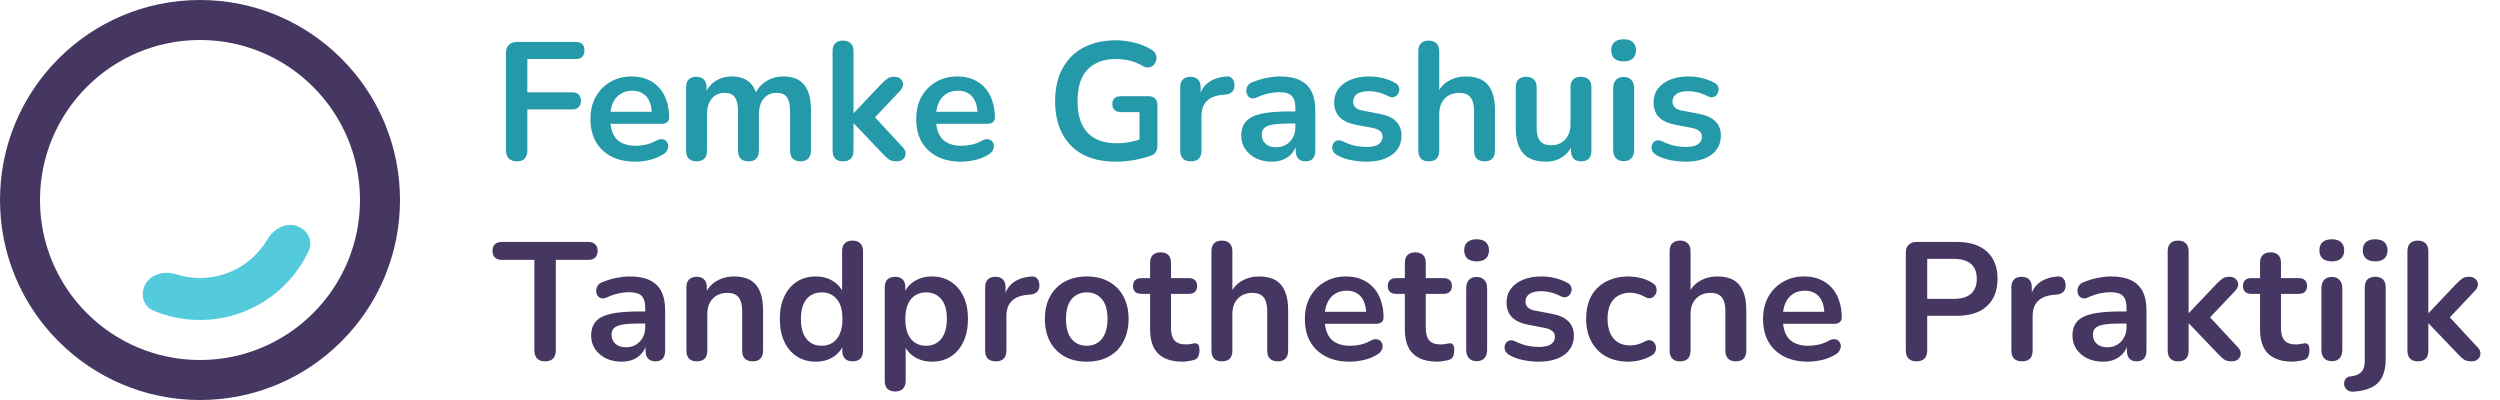 <svg xmlns="http://www.w3.org/2000/svg" width="250" height="40" viewBox="0 0 250 40" fill="none"><path d="M40 20C40 31.046 31.046 40 20 40C8.954 40 0 31.046 0 20C0 8.954 8.954 0 20 0C31.046 0 40 8.954 40 20ZM4 20C4 28.837 11.163 36 20 36C28.837 36 36 28.837 36 20C36 11.163 28.837 4 20 4C11.163 4 4 11.163 4 20Z" fill="#453762"></path><path d="M29.564 22.562C30.684 22.862 31.365 24.026 30.874 25.076C30.374 26.149 29.716 27.144 28.919 28.029C27.651 29.437 26.069 30.524 24.301 31.203C22.533 31.881 20.63 32.132 18.747 31.934C17.562 31.81 16.407 31.51 15.317 31.048C14.249 30.596 13.977 29.275 14.609 28.303V28.303C15.241 27.33 16.54 27.086 17.646 27.436C18.145 27.594 18.661 27.702 19.186 27.757C20.41 27.886 21.647 27.723 22.796 27.282C23.945 26.841 24.974 26.134 25.797 25.219C26.15 24.827 26.461 24.402 26.727 23.95C27.314 22.95 28.443 22.262 29.564 22.562V22.562Z" fill="#54CBDC"></path><path d="M51.697 16.134C51.351 16.134 51.078 16.039 50.877 15.849C50.687 15.648 50.592 15.364 50.592 14.995V5.334C50.592 4.966 50.687 4.687 50.877 4.497C51.078 4.296 51.362 4.195 51.731 4.195H57.574C57.865 4.195 58.082 4.268 58.227 4.413C58.373 4.558 58.445 4.765 58.445 5.033C58.445 5.312 58.373 5.529 58.227 5.686C58.082 5.831 57.865 5.903 57.574 5.903H52.735V9.235H57.223C57.502 9.235 57.714 9.308 57.859 9.453C58.015 9.598 58.093 9.805 58.093 10.073C58.093 10.352 58.015 10.569 57.859 10.726C57.714 10.871 57.502 10.943 57.223 10.943H52.735V14.995C52.735 15.754 52.389 16.134 51.697 16.134ZM63.534 16.167C62.608 16.167 61.81 15.994 61.14 15.648C60.47 15.302 59.951 14.811 59.583 14.175C59.225 13.539 59.047 12.785 59.047 11.914C59.047 11.066 59.22 10.324 59.566 9.687C59.923 9.051 60.409 8.554 61.023 8.197C61.648 7.829 62.357 7.645 63.149 7.645C63.73 7.645 64.249 7.74 64.707 7.929C65.175 8.119 65.572 8.393 65.895 8.75C66.23 9.107 66.481 9.542 66.649 10.056C66.827 10.558 66.917 11.127 66.917 11.764C66.917 11.965 66.844 12.121 66.699 12.233C66.565 12.333 66.37 12.383 66.113 12.383H60.738V11.178H65.443L65.175 11.429C65.175 10.915 65.097 10.486 64.941 10.139C64.796 9.793 64.578 9.531 64.288 9.353C64.009 9.163 63.657 9.068 63.233 9.068C62.764 9.068 62.362 9.18 62.027 9.403C61.704 9.615 61.453 9.922 61.274 10.324C61.106 10.714 61.023 11.183 61.023 11.73V11.847C61.023 12.763 61.235 13.449 61.659 13.907C62.094 14.354 62.731 14.577 63.568 14.577C63.858 14.577 64.182 14.543 64.539 14.476C64.907 14.398 65.253 14.27 65.577 14.091C65.812 13.957 66.018 13.901 66.197 13.924C66.375 13.935 66.515 13.996 66.615 14.108C66.727 14.22 66.794 14.359 66.816 14.527C66.839 14.683 66.805 14.845 66.716 15.012C66.638 15.18 66.498 15.325 66.297 15.447C65.906 15.693 65.454 15.877 64.941 16C64.439 16.112 63.97 16.167 63.534 16.167ZM69.646 16.134C69.311 16.134 69.054 16.045 68.876 15.866C68.697 15.676 68.608 15.408 68.608 15.062V8.733C68.608 8.387 68.697 8.125 68.876 7.946C69.054 7.767 69.305 7.678 69.629 7.678C69.953 7.678 70.204 7.767 70.383 7.946C70.561 8.125 70.65 8.387 70.65 8.733V9.955L70.466 9.453C70.69 8.895 71.036 8.454 71.504 8.13C71.973 7.807 72.531 7.645 73.179 7.645C73.838 7.645 74.379 7.801 74.803 8.113C75.227 8.426 75.523 8.906 75.691 9.553H75.456C75.679 8.962 76.048 8.499 76.561 8.164C77.075 7.818 77.666 7.645 78.336 7.645C78.961 7.645 79.475 7.767 79.877 8.013C80.29 8.259 80.597 8.633 80.797 9.135C80.998 9.626 81.099 10.251 81.099 11.01V15.062C81.099 15.408 81.004 15.676 80.814 15.866C80.636 16.045 80.379 16.134 80.044 16.134C79.709 16.134 79.452 16.045 79.274 15.866C79.095 15.676 79.006 15.408 79.006 15.062V11.094C79.006 10.469 78.9 10.011 78.688 9.721C78.487 9.431 78.141 9.286 77.65 9.286C77.103 9.286 76.673 9.481 76.36 9.872C76.048 10.251 75.891 10.781 75.891 11.462V15.062C75.891 15.408 75.802 15.676 75.624 15.866C75.445 16.045 75.188 16.134 74.853 16.134C74.518 16.134 74.256 16.045 74.066 15.866C73.888 15.676 73.798 15.408 73.798 15.062V11.094C73.798 10.469 73.692 10.011 73.48 9.721C73.279 9.431 72.939 9.286 72.459 9.286C71.912 9.286 71.482 9.481 71.17 9.872C70.857 10.251 70.701 10.781 70.701 11.462V15.062C70.701 15.777 70.349 16.134 69.646 16.134ZM84.296 16.134C83.961 16.134 83.705 16.045 83.526 15.866C83.347 15.676 83.258 15.408 83.258 15.062V5.116C83.258 4.77 83.347 4.508 83.526 4.329C83.705 4.151 83.961 4.061 84.296 4.061C84.631 4.061 84.888 4.151 85.067 4.329C85.256 4.508 85.351 4.77 85.351 5.116V11.295H85.385L88.147 8.381C88.371 8.158 88.566 7.985 88.734 7.862C88.901 7.74 89.13 7.678 89.42 7.678C89.71 7.678 89.928 7.756 90.073 7.913C90.229 8.058 90.307 8.236 90.307 8.448C90.307 8.66 90.207 8.873 90.006 9.085L87.093 12.166V11.295L90.291 14.744C90.492 14.956 90.581 15.174 90.559 15.397C90.547 15.609 90.458 15.788 90.291 15.933C90.123 16.067 89.911 16.134 89.654 16.134C89.342 16.134 89.091 16.073 88.901 15.95C88.722 15.827 88.521 15.643 88.298 15.397L85.385 12.35H85.351V15.062C85.351 15.777 84.999 16.134 84.296 16.134ZM96.107 16.167C95.18 16.167 94.382 15.994 93.713 15.648C93.043 15.302 92.524 14.811 92.155 14.175C91.798 13.539 91.62 12.785 91.62 11.914C91.62 11.066 91.793 10.324 92.139 9.687C92.496 9.051 92.981 8.554 93.595 8.197C94.221 7.829 94.929 7.645 95.722 7.645C96.302 7.645 96.822 7.74 97.279 7.929C97.748 8.119 98.144 8.393 98.468 8.75C98.803 9.107 99.054 9.542 99.222 10.056C99.4 10.558 99.489 11.127 99.489 11.764C99.489 11.965 99.417 12.121 99.272 12.233C99.138 12.333 98.942 12.383 98.686 12.383H93.311V11.178H98.016L97.748 11.429C97.748 10.915 97.67 10.486 97.514 10.139C97.368 9.793 97.151 9.531 96.861 9.353C96.582 9.163 96.23 9.068 95.806 9.068C95.337 9.068 94.935 9.18 94.6 9.403C94.276 9.615 94.025 9.922 93.847 10.324C93.679 10.714 93.595 11.183 93.595 11.73V11.847C93.595 12.763 93.808 13.449 94.232 13.907C94.667 14.354 95.303 14.577 96.141 14.577C96.431 14.577 96.754 14.543 97.112 14.476C97.48 14.398 97.826 14.27 98.15 14.091C98.384 13.957 98.591 13.901 98.769 13.924C98.948 13.935 99.088 13.996 99.188 14.108C99.3 14.22 99.367 14.359 99.389 14.527C99.411 14.683 99.378 14.845 99.288 15.012C99.21 15.18 99.071 15.325 98.87 15.447C98.479 15.693 98.027 15.877 97.514 16C97.011 16.112 96.542 16.167 96.107 16.167ZM111.57 16.167C110.264 16.167 109.159 15.922 108.255 15.431C107.362 14.94 106.681 14.242 106.212 13.338C105.743 12.434 105.509 11.362 105.509 10.123C105.509 9.185 105.642 8.342 105.91 7.594C106.189 6.847 106.586 6.21 107.099 5.686C107.624 5.15 108.26 4.742 109.008 4.463C109.756 4.173 110.604 4.028 111.553 4.028C112.178 4.028 112.803 4.106 113.429 4.262C114.065 4.407 114.662 4.659 115.22 5.016C115.41 5.139 115.533 5.289 115.589 5.468C115.655 5.647 115.667 5.831 115.622 6.02C115.577 6.199 115.494 6.355 115.371 6.489C115.248 6.623 115.092 6.707 114.902 6.74C114.723 6.774 114.522 6.729 114.299 6.607C113.875 6.361 113.445 6.182 113.01 6.071C112.575 5.959 112.089 5.903 111.553 5.903C110.727 5.903 110.029 6.071 109.46 6.406C108.891 6.729 108.461 7.204 108.171 7.829C107.892 8.454 107.752 9.219 107.752 10.123C107.752 11.496 108.082 12.54 108.74 13.254C109.399 13.968 110.375 14.326 111.67 14.326C112.117 14.326 112.569 14.281 113.027 14.192C113.484 14.102 113.931 13.979 114.366 13.823L113.948 14.778V11.211H112.106C111.827 11.211 111.609 11.139 111.453 10.993C111.308 10.848 111.235 10.653 111.235 10.407C111.235 10.151 111.308 9.955 111.453 9.821C111.609 9.687 111.827 9.62 112.106 9.62H114.869C115.148 9.62 115.36 9.699 115.505 9.855C115.661 10 115.739 10.212 115.739 10.491V14.56C115.739 14.806 115.689 15.012 115.589 15.18C115.499 15.347 115.349 15.47 115.136 15.548C114.645 15.726 114.082 15.877 113.445 16C112.809 16.112 112.184 16.167 111.57 16.167ZM119.094 16.134C118.747 16.134 118.48 16.045 118.29 15.866C118.111 15.676 118.022 15.408 118.022 15.062V8.733C118.022 8.387 118.111 8.125 118.29 7.946C118.468 7.767 118.72 7.678 119.043 7.678C119.367 7.678 119.618 7.767 119.797 7.946C119.975 8.125 120.065 8.387 120.065 8.733V9.788H119.897C120.054 9.118 120.361 8.61 120.818 8.264C121.276 7.918 121.884 7.712 122.643 7.645C122.878 7.622 123.062 7.684 123.196 7.829C123.341 7.963 123.425 8.175 123.447 8.465C123.469 8.744 123.402 8.973 123.246 9.152C123.101 9.319 122.878 9.42 122.576 9.453L122.208 9.487C121.527 9.553 121.014 9.766 120.667 10.123C120.321 10.469 120.148 10.96 120.148 11.596V15.062C120.148 15.408 120.059 15.676 119.881 15.866C119.702 16.045 119.44 16.134 119.094 16.134ZM127.193 16.167C126.601 16.167 126.071 16.056 125.602 15.833C125.145 15.598 124.782 15.286 124.514 14.895C124.257 14.504 124.129 14.063 124.129 13.572C124.129 12.969 124.285 12.495 124.598 12.149C124.91 11.792 125.418 11.535 126.121 11.379C126.825 11.222 127.768 11.144 128.951 11.144H129.788V12.35H128.968C128.276 12.35 127.723 12.383 127.31 12.45C126.897 12.517 126.601 12.634 126.423 12.802C126.255 12.958 126.172 13.181 126.172 13.472C126.172 13.84 126.3 14.141 126.557 14.376C126.813 14.61 127.171 14.727 127.628 14.727C127.997 14.727 128.32 14.644 128.6 14.476C128.89 14.298 129.119 14.058 129.286 13.756C129.453 13.455 129.537 13.109 129.537 12.718V10.793C129.537 10.234 129.414 9.833 129.169 9.587C128.923 9.341 128.51 9.219 127.93 9.219C127.606 9.219 127.254 9.258 126.875 9.336C126.506 9.414 126.116 9.548 125.703 9.738C125.491 9.838 125.301 9.866 125.133 9.821C124.977 9.777 124.854 9.687 124.765 9.553C124.676 9.408 124.631 9.252 124.631 9.085C124.631 8.917 124.676 8.755 124.765 8.599C124.854 8.432 125.005 8.309 125.217 8.231C125.731 8.019 126.222 7.868 126.691 7.779C127.171 7.689 127.606 7.645 127.997 7.645C128.8 7.645 129.459 7.767 129.973 8.013C130.497 8.259 130.888 8.633 131.145 9.135C131.401 9.626 131.53 10.262 131.53 11.044V15.062C131.53 15.408 131.446 15.676 131.279 15.866C131.111 16.045 130.871 16.134 130.559 16.134C130.246 16.134 130 16.045 129.822 15.866C129.654 15.676 129.571 15.408 129.571 15.062V14.259H129.705C129.626 14.649 129.47 14.99 129.236 15.28C129.013 15.559 128.728 15.777 128.382 15.933C128.036 16.089 127.64 16.167 127.193 16.167ZM136.651 16.167C136.171 16.167 135.663 16.117 135.128 16.017C134.592 15.916 134.112 15.743 133.688 15.498C133.509 15.386 133.381 15.258 133.303 15.113C133.236 14.956 133.208 14.806 133.219 14.661C133.241 14.504 133.297 14.37 133.386 14.259C133.487 14.147 133.61 14.074 133.755 14.041C133.911 14.007 134.078 14.035 134.257 14.125C134.703 14.337 135.122 14.487 135.513 14.577C135.903 14.655 136.289 14.694 136.668 14.694C137.204 14.694 137.6 14.605 137.857 14.426C138.125 14.236 138.259 13.991 138.259 13.689C138.259 13.433 138.17 13.237 137.991 13.103C137.823 12.958 137.567 12.852 137.221 12.785L135.546 12.467C134.854 12.333 134.324 12.082 133.956 11.713C133.598 11.334 133.42 10.848 133.42 10.257C133.42 9.721 133.565 9.258 133.855 8.867C134.156 8.476 134.57 8.175 135.094 7.963C135.619 7.751 136.222 7.645 136.903 7.645C137.394 7.645 137.851 7.7 138.276 7.812C138.711 7.913 139.13 8.074 139.531 8.298C139.699 8.387 139.81 8.504 139.866 8.649C139.933 8.794 139.95 8.945 139.916 9.101C139.883 9.247 139.816 9.38 139.716 9.503C139.615 9.615 139.487 9.687 139.33 9.721C139.185 9.743 139.018 9.71 138.828 9.62C138.482 9.442 138.147 9.313 137.823 9.235C137.511 9.157 137.21 9.118 136.919 9.118C136.372 9.118 135.965 9.213 135.697 9.403C135.44 9.593 135.312 9.844 135.312 10.156C135.312 10.391 135.39 10.586 135.546 10.742C135.703 10.899 135.943 11.005 136.266 11.06L137.941 11.379C138.666 11.513 139.213 11.758 139.582 12.115C139.961 12.473 140.151 12.953 140.151 13.555C140.151 14.37 139.833 15.012 139.196 15.481C138.56 15.939 137.712 16.167 136.651 16.167ZM142.868 16.134C142.533 16.134 142.277 16.045 142.098 15.866C141.919 15.676 141.83 15.408 141.83 15.062V5.116C141.83 4.77 141.919 4.508 142.098 4.329C142.277 4.151 142.533 4.061 142.868 4.061C143.203 4.061 143.46 4.151 143.638 4.329C143.828 4.508 143.923 4.77 143.923 5.116V9.453H143.689C143.934 8.861 144.314 8.415 144.827 8.113C145.352 7.801 145.944 7.645 146.602 7.645C147.261 7.645 147.802 7.767 148.226 8.013C148.651 8.259 148.969 8.633 149.181 9.135C149.393 9.626 149.499 10.251 149.499 11.01V15.062C149.499 15.408 149.41 15.676 149.231 15.866C149.052 16.045 148.796 16.134 148.461 16.134C148.126 16.134 147.864 16.045 147.674 15.866C147.495 15.676 147.406 15.408 147.406 15.062V11.111C147.406 10.474 147.283 10.011 147.037 9.721C146.803 9.431 146.435 9.286 145.932 9.286C145.318 9.286 144.827 9.481 144.459 9.872C144.102 10.251 143.923 10.759 143.923 11.395V15.062C143.923 15.777 143.571 16.134 142.868 16.134ZM154.588 16.167C153.908 16.167 153.344 16.045 152.897 15.799C152.451 15.542 152.116 15.163 151.893 14.661C151.681 14.158 151.575 13.533 151.575 12.785V8.733C151.575 8.376 151.664 8.113 151.842 7.946C152.021 7.767 152.278 7.678 152.613 7.678C152.948 7.678 153.204 7.767 153.383 7.946C153.573 8.113 153.668 8.376 153.668 8.733V12.819C153.668 13.399 153.785 13.829 154.019 14.108C154.254 14.387 154.628 14.527 155.141 14.527C155.699 14.527 156.157 14.337 156.514 13.957C156.871 13.566 157.05 13.053 157.05 12.417V8.733C157.05 8.376 157.139 8.113 157.318 7.946C157.496 7.767 157.753 7.678 158.088 7.678C158.423 7.678 158.68 7.767 158.858 7.946C159.048 8.113 159.143 8.376 159.143 8.733V15.062C159.143 15.777 158.802 16.134 158.121 16.134C157.798 16.134 157.547 16.045 157.368 15.866C157.189 15.676 157.1 15.408 157.1 15.062V13.79L157.335 14.292C157.1 14.895 156.743 15.358 156.263 15.682C155.794 16.006 155.236 16.167 154.588 16.167ZM162.359 16.117C162.025 16.117 161.768 16.017 161.589 15.816C161.411 15.615 161.321 15.336 161.321 14.979V8.833C161.321 8.465 161.411 8.186 161.589 7.996C161.768 7.795 162.025 7.695 162.359 7.695C162.694 7.695 162.951 7.795 163.13 7.996C163.319 8.186 163.414 8.465 163.414 8.833V14.979C163.414 15.336 163.325 15.615 163.146 15.816C162.968 16.017 162.705 16.117 162.359 16.117ZM162.359 6.138C161.969 6.138 161.662 6.043 161.439 5.853C161.226 5.652 161.12 5.379 161.12 5.033C161.12 4.675 161.226 4.402 161.439 4.212C161.662 4.022 161.969 3.927 162.359 3.927C162.761 3.927 163.068 4.022 163.28 4.212C163.492 4.402 163.599 4.675 163.599 5.033C163.599 5.379 163.492 5.652 163.28 5.853C163.068 6.043 162.761 6.138 162.359 6.138ZM168.586 16.167C168.106 16.167 167.598 16.117 167.063 16.017C166.527 15.916 166.047 15.743 165.623 15.498C165.444 15.386 165.316 15.258 165.237 15.113C165.171 14.956 165.143 14.806 165.154 14.661C165.176 14.504 165.232 14.37 165.321 14.259C165.422 14.147 165.544 14.074 165.69 14.041C165.846 14.007 166.013 14.035 166.192 14.125C166.638 14.337 167.057 14.487 167.448 14.577C167.838 14.655 168.224 14.694 168.603 14.694C169.139 14.694 169.535 14.605 169.792 14.426C170.06 14.236 170.194 13.991 170.194 13.689C170.194 13.433 170.104 13.237 169.926 13.103C169.758 12.958 169.502 12.852 169.156 12.785L167.481 12.467C166.789 12.333 166.259 12.082 165.891 11.713C165.533 11.334 165.355 10.848 165.355 10.257C165.355 9.721 165.5 9.258 165.79 8.867C166.091 8.476 166.504 8.175 167.029 7.963C167.554 7.751 168.157 7.645 168.837 7.645C169.329 7.645 169.786 7.7 170.211 7.812C170.646 7.913 171.064 8.074 171.466 8.298C171.634 8.387 171.745 8.504 171.801 8.649C171.868 8.794 171.885 8.945 171.851 9.101C171.818 9.247 171.751 9.38 171.651 9.503C171.55 9.615 171.422 9.687 171.265 9.721C171.12 9.743 170.953 9.71 170.763 9.62C170.417 9.442 170.082 9.313 169.758 9.235C169.446 9.157 169.144 9.118 168.854 9.118C168.307 9.118 167.9 9.213 167.632 9.403C167.375 9.593 167.247 9.844 167.247 10.156C167.247 10.391 167.325 10.586 167.481 10.742C167.637 10.899 167.877 11.005 168.201 11.06L169.876 11.379C170.601 11.513 171.148 11.758 171.517 12.115C171.896 12.473 172.086 12.953 172.086 13.555C172.086 14.37 171.768 15.012 171.131 15.481C170.495 15.939 169.647 16.167 168.586 16.167Z" fill="#2399A9"></path><path d="M54.51 36.134C54.164 36.134 53.896 36.039 53.706 35.849C53.528 35.648 53.438 35.375 53.438 35.029V25.987H50.173C49.883 25.987 49.654 25.909 49.487 25.753C49.331 25.585 49.252 25.362 49.252 25.083C49.252 24.793 49.331 24.575 49.487 24.43C49.654 24.273 49.883 24.195 50.173 24.195H58.847C59.137 24.195 59.36 24.273 59.517 24.43C59.684 24.575 59.768 24.793 59.768 25.083C59.768 25.362 59.684 25.585 59.517 25.753C59.36 25.909 59.137 25.987 58.847 25.987H55.582V35.029C55.582 35.375 55.492 35.648 55.314 35.849C55.135 36.039 54.867 36.134 54.51 36.134ZM62.178 36.167C61.587 36.167 61.057 36.056 60.588 35.833C60.13 35.598 59.767 35.286 59.499 34.895C59.243 34.504 59.114 34.063 59.114 33.572C59.114 32.969 59.271 32.495 59.583 32.149C59.896 31.792 60.404 31.535 61.107 31.379C61.81 31.222 62.753 31.144 63.937 31.144H64.774V32.35H63.953C63.261 32.35 62.709 32.383 62.296 32.45C61.883 32.517 61.587 32.634 61.408 32.802C61.241 32.958 61.157 33.181 61.157 33.472C61.157 33.84 61.285 34.141 61.542 34.376C61.799 34.61 62.156 34.727 62.614 34.727C62.982 34.727 63.306 34.644 63.585 34.476C63.875 34.298 64.104 34.058 64.272 33.756C64.439 33.455 64.523 33.109 64.523 32.718V30.793C64.523 30.234 64.4 29.833 64.154 29.587C63.909 29.341 63.496 29.219 62.915 29.219C62.592 29.219 62.24 29.258 61.86 29.336C61.492 29.414 61.101 29.548 60.688 29.738C60.476 29.838 60.286 29.866 60.119 29.821C59.963 29.777 59.84 29.687 59.751 29.553C59.661 29.408 59.617 29.252 59.617 29.085C59.617 28.917 59.661 28.755 59.751 28.599C59.84 28.432 59.991 28.309 60.203 28.231C60.716 28.019 61.207 27.868 61.676 27.779C62.156 27.689 62.592 27.645 62.982 27.645C63.786 27.645 64.445 27.767 64.958 28.013C65.483 28.259 65.873 28.633 66.13 29.135C66.387 29.626 66.515 30.262 66.515 31.044V35.062C66.515 35.408 66.431 35.676 66.264 35.866C66.097 36.045 65.857 36.134 65.544 36.134C65.231 36.134 64.986 36.045 64.807 35.866C64.64 35.676 64.556 35.408 64.556 35.062V34.259H64.69C64.612 34.649 64.456 34.99 64.221 35.28C63.998 35.559 63.713 35.777 63.367 35.933C63.021 36.089 62.625 36.167 62.178 36.167ZM69.678 36.134C69.343 36.134 69.086 36.045 68.908 35.866C68.729 35.676 68.64 35.408 68.64 35.062V28.733C68.64 28.387 68.729 28.125 68.908 27.946C69.086 27.767 69.337 27.678 69.661 27.678C69.985 27.678 70.236 27.767 70.415 27.946C70.593 28.125 70.682 28.387 70.682 28.733V29.872L70.498 29.453C70.744 28.861 71.123 28.415 71.637 28.113C72.162 27.801 72.753 27.645 73.412 27.645C74.07 27.645 74.612 27.767 75.036 28.013C75.46 28.259 75.778 28.633 75.99 29.135C76.202 29.626 76.308 30.251 76.308 31.01V35.062C76.308 35.408 76.219 35.676 76.041 35.866C75.862 36.045 75.605 36.134 75.27 36.134C74.936 36.134 74.673 36.045 74.483 35.866C74.305 35.676 74.216 35.408 74.216 35.062V31.111C74.216 30.474 74.093 30.011 73.847 29.721C73.613 29.431 73.244 29.286 72.742 29.286C72.128 29.286 71.637 29.481 71.269 29.872C70.911 30.251 70.733 30.759 70.733 31.395V35.062C70.733 35.777 70.381 36.134 69.678 36.134ZM81.582 36.167C80.868 36.167 80.237 35.994 79.69 35.648C79.154 35.302 78.736 34.811 78.434 34.175C78.133 33.527 77.982 32.768 77.982 31.898C77.982 31.016 78.133 30.262 78.434 29.637C78.736 29.001 79.154 28.51 79.69 28.164C80.237 27.818 80.868 27.645 81.582 27.645C82.263 27.645 82.855 27.812 83.357 28.147C83.871 28.482 84.217 28.923 84.395 29.47H84.211V25.116C84.211 24.77 84.3 24.508 84.479 24.329C84.658 24.151 84.914 24.061 85.249 24.061C85.584 24.061 85.841 24.151 86.019 24.329C86.209 24.508 86.304 24.77 86.304 25.116V35.062C86.304 35.408 86.215 35.676 86.036 35.866C85.858 36.045 85.601 36.134 85.266 36.134C84.931 36.134 84.674 36.045 84.496 35.866C84.317 35.676 84.228 35.408 84.228 35.062V33.756L84.412 34.259C84.245 34.839 83.904 35.302 83.391 35.648C82.877 35.994 82.274 36.167 81.582 36.167ZM82.168 34.577C82.581 34.577 82.944 34.476 83.257 34.275C83.569 34.074 83.809 33.779 83.977 33.388C84.155 32.986 84.245 32.489 84.245 31.898C84.245 31.005 84.055 30.34 83.675 29.905C83.296 29.459 82.793 29.235 82.168 29.235C81.755 29.235 81.392 29.336 81.08 29.537C80.767 29.727 80.522 30.022 80.343 30.424C80.176 30.815 80.092 31.306 80.092 31.898C80.092 32.779 80.282 33.449 80.661 33.907C81.041 34.353 81.543 34.577 82.168 34.577ZM89.513 39.148C89.178 39.148 88.921 39.059 88.742 38.88C88.564 38.701 88.474 38.439 88.474 38.093V28.733C88.474 28.387 88.564 28.125 88.742 27.946C88.921 27.767 89.172 27.678 89.496 27.678C89.831 27.678 90.087 27.767 90.266 27.946C90.445 28.125 90.534 28.387 90.534 28.733V30.039L90.35 29.537C90.517 28.967 90.858 28.51 91.371 28.164C91.896 27.818 92.504 27.645 93.196 27.645C93.911 27.645 94.536 27.818 95.072 28.164C95.618 28.51 96.043 29.001 96.344 29.637C96.645 30.262 96.796 31.016 96.796 31.898C96.796 32.768 96.645 33.527 96.344 34.175C96.043 34.811 95.624 35.302 95.088 35.648C94.552 35.994 93.922 36.167 93.196 36.167C92.515 36.167 91.918 36 91.404 35.665C90.891 35.319 90.545 34.873 90.366 34.326H90.567V38.093C90.567 38.439 90.472 38.701 90.283 38.88C90.104 39.059 89.847 39.148 89.513 39.148ZM92.61 34.577C93.023 34.577 93.386 34.476 93.698 34.275C94.011 34.074 94.251 33.779 94.418 33.388C94.597 32.986 94.686 32.489 94.686 31.898C94.686 31.005 94.497 30.34 94.117 29.905C93.738 29.459 93.235 29.235 92.61 29.235C92.197 29.235 91.834 29.336 91.522 29.537C91.209 29.727 90.964 30.022 90.785 30.424C90.618 30.815 90.534 31.306 90.534 31.898C90.534 32.779 90.724 33.449 91.103 33.907C91.483 34.353 91.985 34.577 92.61 34.577ZM99.586 36.134C99.24 36.134 98.972 36.045 98.782 35.866C98.604 35.676 98.514 35.408 98.514 35.062V28.733C98.514 28.387 98.604 28.125 98.782 27.946C98.961 27.767 99.212 27.678 99.536 27.678C99.859 27.678 100.111 27.767 100.289 27.946C100.468 28.125 100.557 28.387 100.557 28.733V29.788H100.39C100.546 29.118 100.853 28.61 101.311 28.264C101.768 27.918 102.377 27.712 103.136 27.645C103.37 27.622 103.554 27.684 103.688 27.829C103.833 27.963 103.917 28.175 103.939 28.465C103.962 28.744 103.895 28.973 103.738 29.152C103.593 29.319 103.37 29.419 103.069 29.453L102.7 29.486C102.019 29.553 101.506 29.766 101.16 30.123C100.814 30.469 100.641 30.96 100.641 31.596V35.062C100.641 35.408 100.551 35.676 100.373 35.866C100.194 36.045 99.932 36.134 99.586 36.134ZM108.674 36.167C107.826 36.167 107.089 35.994 106.464 35.648C105.839 35.302 105.354 34.811 105.007 34.175C104.661 33.527 104.488 32.768 104.488 31.898C104.488 31.239 104.583 30.653 104.773 30.14C104.974 29.615 105.259 29.168 105.627 28.8C105.995 28.421 106.436 28.136 106.95 27.946C107.463 27.745 108.038 27.645 108.674 27.645C109.523 27.645 110.26 27.818 110.885 28.164C111.51 28.51 111.995 29.001 112.341 29.637C112.687 30.273 112.861 31.027 112.861 31.898C112.861 32.556 112.76 33.148 112.559 33.673C112.369 34.197 112.09 34.649 111.722 35.029C111.354 35.397 110.913 35.682 110.399 35.883C109.886 36.073 109.311 36.167 108.674 36.167ZM108.674 34.577C109.087 34.577 109.45 34.476 109.763 34.275C110.075 34.074 110.315 33.779 110.483 33.388C110.661 32.986 110.751 32.489 110.751 31.898C110.751 31.005 110.561 30.34 110.181 29.905C109.802 29.459 109.3 29.235 108.674 29.235C108.261 29.235 107.899 29.336 107.586 29.537C107.274 29.727 107.028 30.022 106.849 30.424C106.682 30.815 106.598 31.306 106.598 31.898C106.598 32.779 106.788 33.449 107.167 33.907C107.547 34.353 108.049 34.577 108.674 34.577ZM118.257 36.167C117.531 36.167 116.923 36.045 116.432 35.799C115.952 35.553 115.595 35.196 115.36 34.727C115.126 34.247 115.009 33.656 115.009 32.953V29.386H114.138C113.87 29.386 113.663 29.319 113.518 29.185C113.373 29.04 113.301 28.845 113.301 28.599C113.301 28.342 113.373 28.147 113.518 28.013C113.663 27.879 113.87 27.812 114.138 27.812H115.009V26.288C115.009 25.942 115.098 25.68 115.277 25.501C115.466 25.323 115.729 25.233 116.063 25.233C116.398 25.233 116.655 25.323 116.834 25.501C117.012 25.68 117.102 25.942 117.102 26.288V27.812H118.877C119.144 27.812 119.351 27.879 119.496 28.013C119.641 28.147 119.714 28.342 119.714 28.599C119.714 28.845 119.641 29.04 119.496 29.185C119.351 29.319 119.144 29.386 118.877 29.386H117.102V32.835C117.102 33.371 117.219 33.773 117.453 34.041C117.688 34.309 118.067 34.443 118.592 34.443C118.782 34.443 118.949 34.426 119.094 34.393C119.239 34.359 119.368 34.337 119.479 34.326C119.613 34.314 119.725 34.359 119.814 34.459C119.903 34.549 119.948 34.739 119.948 35.029C119.948 35.252 119.909 35.453 119.831 35.632C119.764 35.799 119.636 35.916 119.446 35.983C119.301 36.028 119.111 36.067 118.877 36.1C118.642 36.145 118.436 36.167 118.257 36.167ZM122.183 36.134C121.848 36.134 121.592 36.045 121.413 35.866C121.234 35.676 121.145 35.408 121.145 35.062V25.116C121.145 24.77 121.234 24.508 121.413 24.329C121.592 24.151 121.848 24.061 122.183 24.061C122.518 24.061 122.775 24.151 122.953 24.329C123.143 24.508 123.238 24.77 123.238 25.116V29.453H123.004C123.249 28.861 123.629 28.415 124.142 28.113C124.667 27.801 125.259 27.645 125.917 27.645C126.576 27.645 127.117 27.767 127.541 28.013C127.966 28.259 128.284 28.633 128.496 29.135C128.708 29.626 128.814 30.251 128.814 31.01V35.062C128.814 35.408 128.725 35.676 128.546 35.866C128.367 36.045 128.111 36.134 127.776 36.134C127.441 36.134 127.179 36.045 126.989 35.866C126.81 35.676 126.721 35.408 126.721 35.062V31.111C126.721 30.474 126.598 30.011 126.353 29.721C126.118 29.431 125.75 29.286 125.247 29.286C124.633 29.286 124.142 29.481 123.774 29.872C123.417 30.251 123.238 30.759 123.238 31.395V35.062C123.238 35.777 122.886 36.134 122.183 36.134ZM134.975 36.167C134.049 36.167 133.25 35.994 132.581 35.648C131.911 35.302 131.392 34.811 131.024 34.175C130.666 33.539 130.488 32.785 130.488 31.914C130.488 31.066 130.661 30.324 131.007 29.687C131.364 29.051 131.85 28.554 132.464 28.197C133.089 27.829 133.797 27.645 134.59 27.645C135.17 27.645 135.69 27.739 136.147 27.929C136.616 28.119 137.012 28.393 137.336 28.75C137.671 29.107 137.922 29.542 138.09 30.056C138.268 30.558 138.357 31.127 138.357 31.764C138.357 31.965 138.285 32.121 138.14 32.233C138.006 32.333 137.81 32.383 137.554 32.383H132.179V31.178H136.884L136.616 31.429C136.616 30.915 136.538 30.486 136.382 30.14C136.237 29.794 136.019 29.531 135.729 29.353C135.45 29.163 135.098 29.068 134.674 29.068C134.205 29.068 133.803 29.18 133.468 29.403C133.144 29.615 132.893 29.922 132.715 30.324C132.547 30.714 132.464 31.183 132.464 31.73V31.847C132.464 32.763 132.676 33.449 133.1 33.907C133.535 34.353 134.171 34.577 135.009 34.577C135.299 34.577 135.623 34.543 135.98 34.476C136.348 34.398 136.694 34.27 137.018 34.091C137.252 33.957 137.459 33.901 137.637 33.924C137.816 33.935 137.956 33.996 138.056 34.108C138.168 34.219 138.235 34.359 138.257 34.526C138.279 34.683 138.246 34.845 138.157 35.012C138.078 35.179 137.939 35.325 137.738 35.447C137.347 35.693 136.895 35.877 136.382 36C135.879 36.112 135.41 36.167 134.975 36.167ZM143.733 36.167C143.007 36.167 142.399 36.045 141.908 35.799C141.428 35.553 141.071 35.196 140.836 34.727C140.602 34.247 140.485 33.656 140.485 32.953V29.386H139.614C139.346 29.386 139.14 29.319 138.994 29.185C138.849 29.04 138.777 28.845 138.777 28.599C138.777 28.342 138.849 28.147 138.994 28.013C139.14 27.879 139.346 27.812 139.614 27.812H140.485V26.288C140.485 25.942 140.574 25.68 140.753 25.501C140.942 25.323 141.205 25.233 141.54 25.233C141.874 25.233 142.131 25.323 142.31 25.501C142.488 25.68 142.578 25.942 142.578 26.288V27.812H144.353C144.62 27.812 144.827 27.879 144.972 28.013C145.117 28.147 145.19 28.342 145.19 28.599C145.19 28.845 145.117 29.04 144.972 29.185C144.827 29.319 144.62 29.386 144.353 29.386H142.578V32.835C142.578 33.371 142.695 33.773 142.929 34.041C143.164 34.309 143.543 34.443 144.068 34.443C144.258 34.443 144.425 34.426 144.57 34.393C144.715 34.359 144.844 34.337 144.955 34.326C145.089 34.314 145.201 34.359 145.29 34.459C145.38 34.549 145.424 34.739 145.424 35.029C145.424 35.252 145.385 35.453 145.307 35.632C145.24 35.799 145.112 35.916 144.922 35.983C144.777 36.028 144.587 36.067 144.353 36.1C144.118 36.145 143.912 36.167 143.733 36.167ZM147.659 36.117C147.324 36.117 147.068 36.017 146.889 35.816C146.71 35.615 146.621 35.336 146.621 34.979V28.834C146.621 28.465 146.71 28.186 146.889 27.996C147.068 27.795 147.324 27.695 147.659 27.695C147.994 27.695 148.251 27.795 148.429 27.996C148.619 28.186 148.714 28.465 148.714 28.834V34.979C148.714 35.336 148.625 35.615 148.446 35.816C148.268 36.017 148.005 36.117 147.659 36.117ZM147.659 26.138C147.269 26.138 146.962 26.043 146.738 25.853C146.526 25.652 146.42 25.379 146.42 25.033C146.42 24.675 146.526 24.402 146.738 24.212C146.962 24.022 147.269 23.927 147.659 23.927C148.061 23.927 148.368 24.022 148.58 24.212C148.792 24.402 148.898 24.675 148.898 25.033C148.898 25.379 148.792 25.652 148.58 25.853C148.368 26.043 148.061 26.138 147.659 26.138ZM153.886 36.167C153.406 36.167 152.898 36.117 152.362 36.017C151.827 35.916 151.347 35.743 150.922 35.498C150.744 35.386 150.615 35.258 150.537 35.113C150.47 34.956 150.442 34.806 150.454 34.66C150.476 34.504 150.532 34.37 150.621 34.259C150.721 34.147 150.844 34.074 150.989 34.041C151.146 34.007 151.313 34.035 151.492 34.125C151.938 34.337 152.357 34.487 152.748 34.577C153.138 34.655 153.523 34.694 153.903 34.694C154.439 34.694 154.835 34.605 155.092 34.426C155.36 34.236 155.494 33.991 155.494 33.689C155.494 33.433 155.404 33.237 155.226 33.103C155.058 32.958 154.801 32.852 154.455 32.785L152.781 32.467C152.089 32.333 151.559 32.082 151.19 31.713C150.833 31.334 150.654 30.848 150.654 30.257C150.654 29.721 150.8 29.258 151.09 28.867C151.391 28.476 151.804 28.175 152.329 27.963C152.854 27.751 153.456 27.645 154.137 27.645C154.628 27.645 155.086 27.701 155.51 27.812C155.946 27.913 156.364 28.074 156.766 28.298C156.934 28.387 157.045 28.504 157.101 28.649C157.168 28.794 157.185 28.945 157.151 29.101C157.118 29.247 157.051 29.381 156.95 29.503C156.85 29.615 156.721 29.687 156.565 29.721C156.42 29.743 156.253 29.71 156.063 29.62C155.717 29.442 155.382 29.314 155.058 29.235C154.746 29.157 154.444 29.118 154.154 29.118C153.607 29.118 153.2 29.213 152.932 29.403C152.675 29.593 152.547 29.844 152.547 30.156C152.547 30.391 152.625 30.586 152.781 30.742C152.937 30.899 153.177 31.005 153.501 31.061L155.175 31.379C155.901 31.513 156.448 31.758 156.816 32.115C157.196 32.473 157.386 32.953 157.386 33.555C157.386 34.37 157.068 35.012 156.431 35.481C155.795 35.939 154.947 36.167 153.886 36.167ZM162.849 36.167C161.989 36.167 161.242 35.994 160.605 35.648C159.969 35.291 159.478 34.789 159.132 34.141C158.786 33.494 158.613 32.735 158.613 31.864C158.613 31.206 158.708 30.619 158.897 30.106C159.098 29.581 159.383 29.14 159.751 28.783C160.12 28.415 160.566 28.136 161.091 27.946C161.615 27.745 162.202 27.645 162.849 27.645C163.217 27.645 163.614 27.695 164.038 27.795C164.473 27.896 164.881 28.063 165.26 28.298C165.439 28.409 165.556 28.543 165.612 28.7C165.668 28.856 165.679 29.018 165.645 29.185C165.612 29.341 165.539 29.481 165.428 29.604C165.327 29.715 165.199 29.788 165.042 29.821C164.886 29.844 164.713 29.805 164.523 29.704C164.278 29.559 164.027 29.453 163.77 29.386C163.513 29.308 163.268 29.269 163.033 29.269C162.665 29.269 162.341 29.33 162.062 29.453C161.783 29.565 161.543 29.732 161.342 29.955C161.152 30.167 161.007 30.435 160.907 30.759C160.806 31.083 160.756 31.457 160.756 31.881C160.756 32.707 160.951 33.36 161.342 33.84C161.744 34.309 162.308 34.543 163.033 34.543C163.268 34.543 163.508 34.51 163.753 34.443C164.01 34.376 164.267 34.27 164.523 34.125C164.713 34.024 164.881 33.991 165.026 34.024C165.182 34.058 165.31 34.136 165.411 34.259C165.511 34.37 165.573 34.51 165.595 34.677C165.617 34.834 165.595 34.99 165.528 35.146C165.472 35.302 165.361 35.431 165.193 35.531C164.825 35.754 164.434 35.916 164.021 36.017C163.608 36.117 163.217 36.167 162.849 36.167ZM168.001 36.134C167.666 36.134 167.409 36.045 167.231 35.866C167.052 35.676 166.963 35.408 166.963 35.062V25.116C166.963 24.77 167.052 24.508 167.231 24.329C167.409 24.151 167.666 24.061 168.001 24.061C168.336 24.061 168.592 24.151 168.771 24.329C168.961 24.508 169.056 24.77 169.056 25.116V29.453H168.821C169.067 28.861 169.446 28.415 169.96 28.113C170.485 27.801 171.076 27.645 171.735 27.645C172.393 27.645 172.935 27.767 173.359 28.013C173.783 28.259 174.101 28.633 174.313 29.135C174.525 29.626 174.632 30.251 174.632 31.01V35.062C174.632 35.408 174.542 35.676 174.364 35.866C174.185 36.045 173.928 36.134 173.593 36.134C173.258 36.134 172.996 36.045 172.806 35.866C172.628 35.676 172.538 35.408 172.538 35.062V31.111C172.538 30.474 172.416 30.011 172.17 29.721C171.936 29.431 171.567 29.286 171.065 29.286C170.451 29.286 169.96 29.481 169.592 29.872C169.234 30.251 169.056 30.759 169.056 31.395V35.062C169.056 35.777 168.704 36.134 168.001 36.134ZM180.793 36.167C179.866 36.167 179.068 35.994 178.398 35.648C177.729 35.302 177.209 34.811 176.841 34.175C176.484 33.539 176.305 32.785 176.305 31.914C176.305 31.066 176.478 30.324 176.824 29.687C177.182 29.051 177.667 28.554 178.281 28.197C178.906 27.829 179.615 27.645 180.408 27.645C180.988 27.645 181.507 27.739 181.965 27.929C182.434 28.119 182.83 28.393 183.154 28.75C183.489 29.107 183.74 29.542 183.907 30.056C184.086 30.558 184.175 31.127 184.175 31.764C184.175 31.965 184.102 32.121 183.957 32.233C183.823 32.333 183.628 32.383 183.371 32.383H177.996V31.178H182.702L182.434 31.429C182.434 30.915 182.356 30.486 182.199 30.14C182.054 29.794 181.836 29.531 181.546 29.353C181.267 29.163 180.916 29.068 180.491 29.068C180.022 29.068 179.621 29.18 179.286 29.403C178.962 29.615 178.711 29.922 178.532 30.324C178.365 30.714 178.281 31.183 178.281 31.73V31.847C178.281 32.763 178.493 33.449 178.917 33.907C179.353 34.353 179.989 34.577 180.826 34.577C181.116 34.577 181.44 34.543 181.797 34.476C182.166 34.398 182.512 34.27 182.836 34.091C183.07 33.957 183.276 33.901 183.455 33.924C183.634 33.935 183.773 33.996 183.874 34.108C183.985 34.219 184.052 34.359 184.075 34.526C184.097 34.683 184.063 34.845 183.974 35.012C183.896 35.179 183.756 35.325 183.556 35.447C183.165 35.693 182.713 35.877 182.199 36C181.697 36.112 181.228 36.167 180.793 36.167ZM191.651 36.134C191.305 36.134 191.037 36.039 190.847 35.849C190.669 35.648 190.579 35.375 190.579 35.029V25.284C190.579 24.927 190.674 24.659 190.864 24.48C191.054 24.29 191.322 24.195 191.668 24.195H195.703C196.998 24.195 197.997 24.519 198.7 25.166C199.403 25.814 199.755 26.718 199.755 27.879C199.755 29.04 199.403 29.95 198.7 30.608C197.997 31.256 196.998 31.579 195.703 31.579H192.723V35.029C192.723 35.375 192.633 35.648 192.455 35.849C192.276 36.039 192.008 36.134 191.651 36.134ZM192.723 29.888H195.368C196.127 29.888 196.702 29.721 197.093 29.386C197.483 29.04 197.679 28.538 197.679 27.879C197.679 27.221 197.483 26.724 197.093 26.389C196.702 26.054 196.127 25.887 195.368 25.887H192.723V29.888ZM202.209 36.134C201.863 36.134 201.595 36.045 201.406 35.866C201.227 35.676 201.138 35.408 201.138 35.062V28.733C201.138 28.387 201.227 28.125 201.406 27.946C201.584 27.767 201.835 27.678 202.159 27.678C202.483 27.678 202.734 27.767 202.913 27.946C203.091 28.125 203.181 28.387 203.181 28.733V29.788H203.013C203.169 29.118 203.476 28.61 203.934 28.264C204.392 27.918 205 27.712 205.759 27.645C205.994 27.622 206.178 27.684 206.312 27.829C206.457 27.963 206.541 28.175 206.563 28.465C206.585 28.744 206.518 28.973 206.362 29.152C206.217 29.319 205.994 29.419 205.692 29.453L205.324 29.486C204.643 29.553 204.129 29.766 203.783 30.123C203.437 30.469 203.264 30.96 203.264 31.596V35.062C203.264 35.408 203.175 35.676 202.996 35.866C202.818 36.045 202.555 36.134 202.209 36.134ZM210.309 36.167C209.717 36.167 209.187 36.056 208.718 35.833C208.261 35.598 207.898 35.286 207.63 34.895C207.373 34.504 207.245 34.063 207.245 33.572C207.245 32.969 207.401 32.495 207.714 32.149C208.026 31.792 208.534 31.535 209.237 31.379C209.941 31.222 210.884 31.144 212.067 31.144H212.904V32.35H212.084C211.392 32.35 210.839 32.383 210.426 32.45C210.013 32.517 209.717 32.634 209.539 32.802C209.371 32.958 209.288 33.181 209.288 33.472C209.288 33.84 209.416 34.141 209.673 34.376C209.929 34.61 210.287 34.727 210.744 34.727C211.113 34.727 211.436 34.644 211.715 34.476C212.006 34.298 212.234 34.058 212.402 33.756C212.569 33.455 212.653 33.109 212.653 32.718V30.793C212.653 30.234 212.53 29.833 212.285 29.587C212.039 29.341 211.626 29.219 211.046 29.219C210.722 29.219 210.37 29.258 209.991 29.336C209.622 29.414 209.232 29.548 208.819 29.738C208.607 29.838 208.417 29.866 208.249 29.821C208.093 29.777 207.97 29.687 207.881 29.553C207.792 29.408 207.747 29.252 207.747 29.085C207.747 28.917 207.792 28.755 207.881 28.599C207.97 28.432 208.121 28.309 208.333 28.231C208.847 28.019 209.338 27.868 209.807 27.779C210.287 27.689 210.722 27.645 211.113 27.645C211.916 27.645 212.575 27.767 213.088 28.013C213.613 28.259 214.004 28.633 214.261 29.135C214.517 29.626 214.646 30.262 214.646 31.044V35.062C214.646 35.408 214.562 35.676 214.394 35.866C214.227 36.045 213.987 36.134 213.674 36.134C213.362 36.134 213.116 36.045 212.938 35.866C212.77 35.676 212.687 35.408 212.687 35.062V34.259H212.821C212.742 34.649 212.586 34.99 212.352 35.28C212.128 35.559 211.844 35.777 211.498 35.933C211.152 36.089 210.755 36.167 210.309 36.167ZM217.808 36.134C217.473 36.134 217.217 36.045 217.038 35.866C216.859 35.676 216.77 35.408 216.77 35.062V25.116C216.77 24.77 216.859 24.508 217.038 24.329C217.217 24.151 217.473 24.061 217.808 24.061C218.143 24.061 218.4 24.151 218.578 24.329C218.768 24.508 218.863 24.77 218.863 25.116V31.295H218.897L221.659 28.381C221.883 28.158 222.078 27.985 222.245 27.862C222.413 27.739 222.642 27.678 222.932 27.678C223.222 27.678 223.44 27.756 223.585 27.913C223.741 28.058 223.819 28.236 223.819 28.448C223.819 28.66 223.719 28.873 223.518 29.085L220.604 32.166V31.295L223.803 34.744C224.004 34.956 224.093 35.174 224.071 35.397C224.059 35.609 223.97 35.788 223.803 35.933C223.635 36.067 223.423 36.134 223.166 36.134C222.854 36.134 222.603 36.073 222.413 35.95C222.234 35.827 222.033 35.643 221.81 35.397L218.897 32.35H218.863V35.062C218.863 35.777 218.511 36.134 217.808 36.134ZM229.253 36.167C228.527 36.167 227.919 36.045 227.427 35.799C226.947 35.553 226.59 35.196 226.356 34.727C226.121 34.247 226.004 33.656 226.004 32.953V29.386H225.134C224.866 29.386 224.659 29.319 224.514 29.185C224.369 29.04 224.296 28.845 224.296 28.599C224.296 28.342 224.369 28.147 224.514 28.013C224.659 27.879 224.866 27.812 225.134 27.812H226.004V26.288C226.004 25.942 226.094 25.68 226.272 25.501C226.462 25.323 226.724 25.233 227.059 25.233C227.394 25.233 227.651 25.323 227.829 25.501C228.008 25.68 228.097 25.942 228.097 26.288V27.812H229.872C230.14 27.812 230.347 27.879 230.492 28.013C230.637 28.147 230.709 28.342 230.709 28.599C230.709 28.845 230.637 29.04 230.492 29.185C230.347 29.319 230.14 29.386 229.872 29.386H228.097V32.835C228.097 33.371 228.214 33.773 228.449 34.041C228.683 34.309 229.063 34.443 229.587 34.443C229.777 34.443 229.945 34.426 230.09 34.393C230.235 34.359 230.363 34.337 230.475 34.326C230.609 34.314 230.721 34.359 230.81 34.459C230.899 34.549 230.944 34.739 230.944 35.029C230.944 35.252 230.905 35.453 230.827 35.632C230.76 35.799 230.631 35.916 230.441 35.983C230.296 36.028 230.107 36.067 229.872 36.1C229.638 36.145 229.431 36.167 229.253 36.167ZM233.179 36.117C232.844 36.117 232.587 36.017 232.409 35.816C232.23 35.615 232.141 35.336 232.141 34.979V28.834C232.141 28.465 232.23 28.186 232.409 27.996C232.587 27.795 232.844 27.695 233.179 27.695C233.514 27.695 233.77 27.795 233.949 27.996C234.139 28.186 234.234 28.465 234.234 28.834V34.979C234.234 35.336 234.144 35.615 233.966 35.816C233.787 36.017 233.525 36.117 233.179 36.117ZM233.179 26.138C232.788 26.138 232.481 26.043 232.258 25.853C232.046 25.652 231.94 25.379 231.94 25.033C231.94 24.675 232.046 24.402 232.258 24.212C232.481 24.022 232.788 23.927 233.179 23.927C233.581 23.927 233.888 24.022 234.1 24.212C234.312 24.402 234.418 24.675 234.418 25.033C234.418 25.379 234.312 25.652 234.1 25.853C233.888 26.043 233.581 26.138 233.179 26.138ZM235.404 39.165C235.158 39.187 234.957 39.148 234.801 39.047C234.645 38.958 234.539 38.841 234.483 38.696C234.416 38.551 234.394 38.4 234.416 38.244C234.438 38.087 234.505 37.948 234.617 37.825C234.717 37.714 234.857 37.652 235.035 37.641C235.538 37.596 235.901 37.451 236.124 37.206C236.358 36.971 236.475 36.608 236.475 36.117V28.733C236.475 28.387 236.565 28.125 236.743 27.946C236.933 27.767 237.195 27.678 237.53 27.678C237.865 27.678 238.122 27.767 238.301 27.946C238.479 28.125 238.569 28.387 238.569 28.733V35.933C238.569 36.647 238.451 37.233 238.217 37.691C237.994 38.149 237.648 38.495 237.179 38.729C236.721 38.964 236.129 39.109 235.404 39.165ZM237.514 26.138C237.123 26.138 236.816 26.043 236.593 25.853C236.381 25.652 236.275 25.379 236.275 25.033C236.275 24.675 236.381 24.402 236.593 24.212C236.816 24.022 237.123 23.927 237.514 23.927C237.915 23.927 238.222 24.022 238.435 24.212C238.647 24.402 238.753 24.675 238.753 25.033C238.753 25.379 238.647 25.652 238.435 25.853C238.222 26.043 237.915 26.138 237.514 26.138ZM241.78 36.134C241.445 36.134 241.188 36.045 241.01 35.866C240.831 35.676 240.742 35.408 240.742 35.062V25.116C240.742 24.77 240.831 24.508 241.01 24.329C241.188 24.151 241.445 24.061 241.78 24.061C242.115 24.061 242.371 24.151 242.55 24.329C242.74 24.508 242.835 24.77 242.835 25.116V31.295H242.868L245.631 28.381C245.854 28.158 246.05 27.985 246.217 27.862C246.385 27.739 246.613 27.678 246.904 27.678C247.194 27.678 247.411 27.756 247.557 27.913C247.713 28.058 247.791 28.236 247.791 28.448C247.791 28.66 247.691 28.873 247.49 29.085L244.576 32.166V31.295L247.774 34.744C247.975 34.956 248.065 35.174 248.042 35.397C248.031 35.609 247.942 35.788 247.774 35.933C247.607 36.067 247.395 36.134 247.138 36.134C246.825 36.134 246.574 36.073 246.385 35.95C246.206 35.827 246.005 35.643 245.782 35.397L242.868 32.35H242.835V35.062C242.835 35.777 242.483 36.134 241.78 36.134Z" fill="#453762"></path></svg>